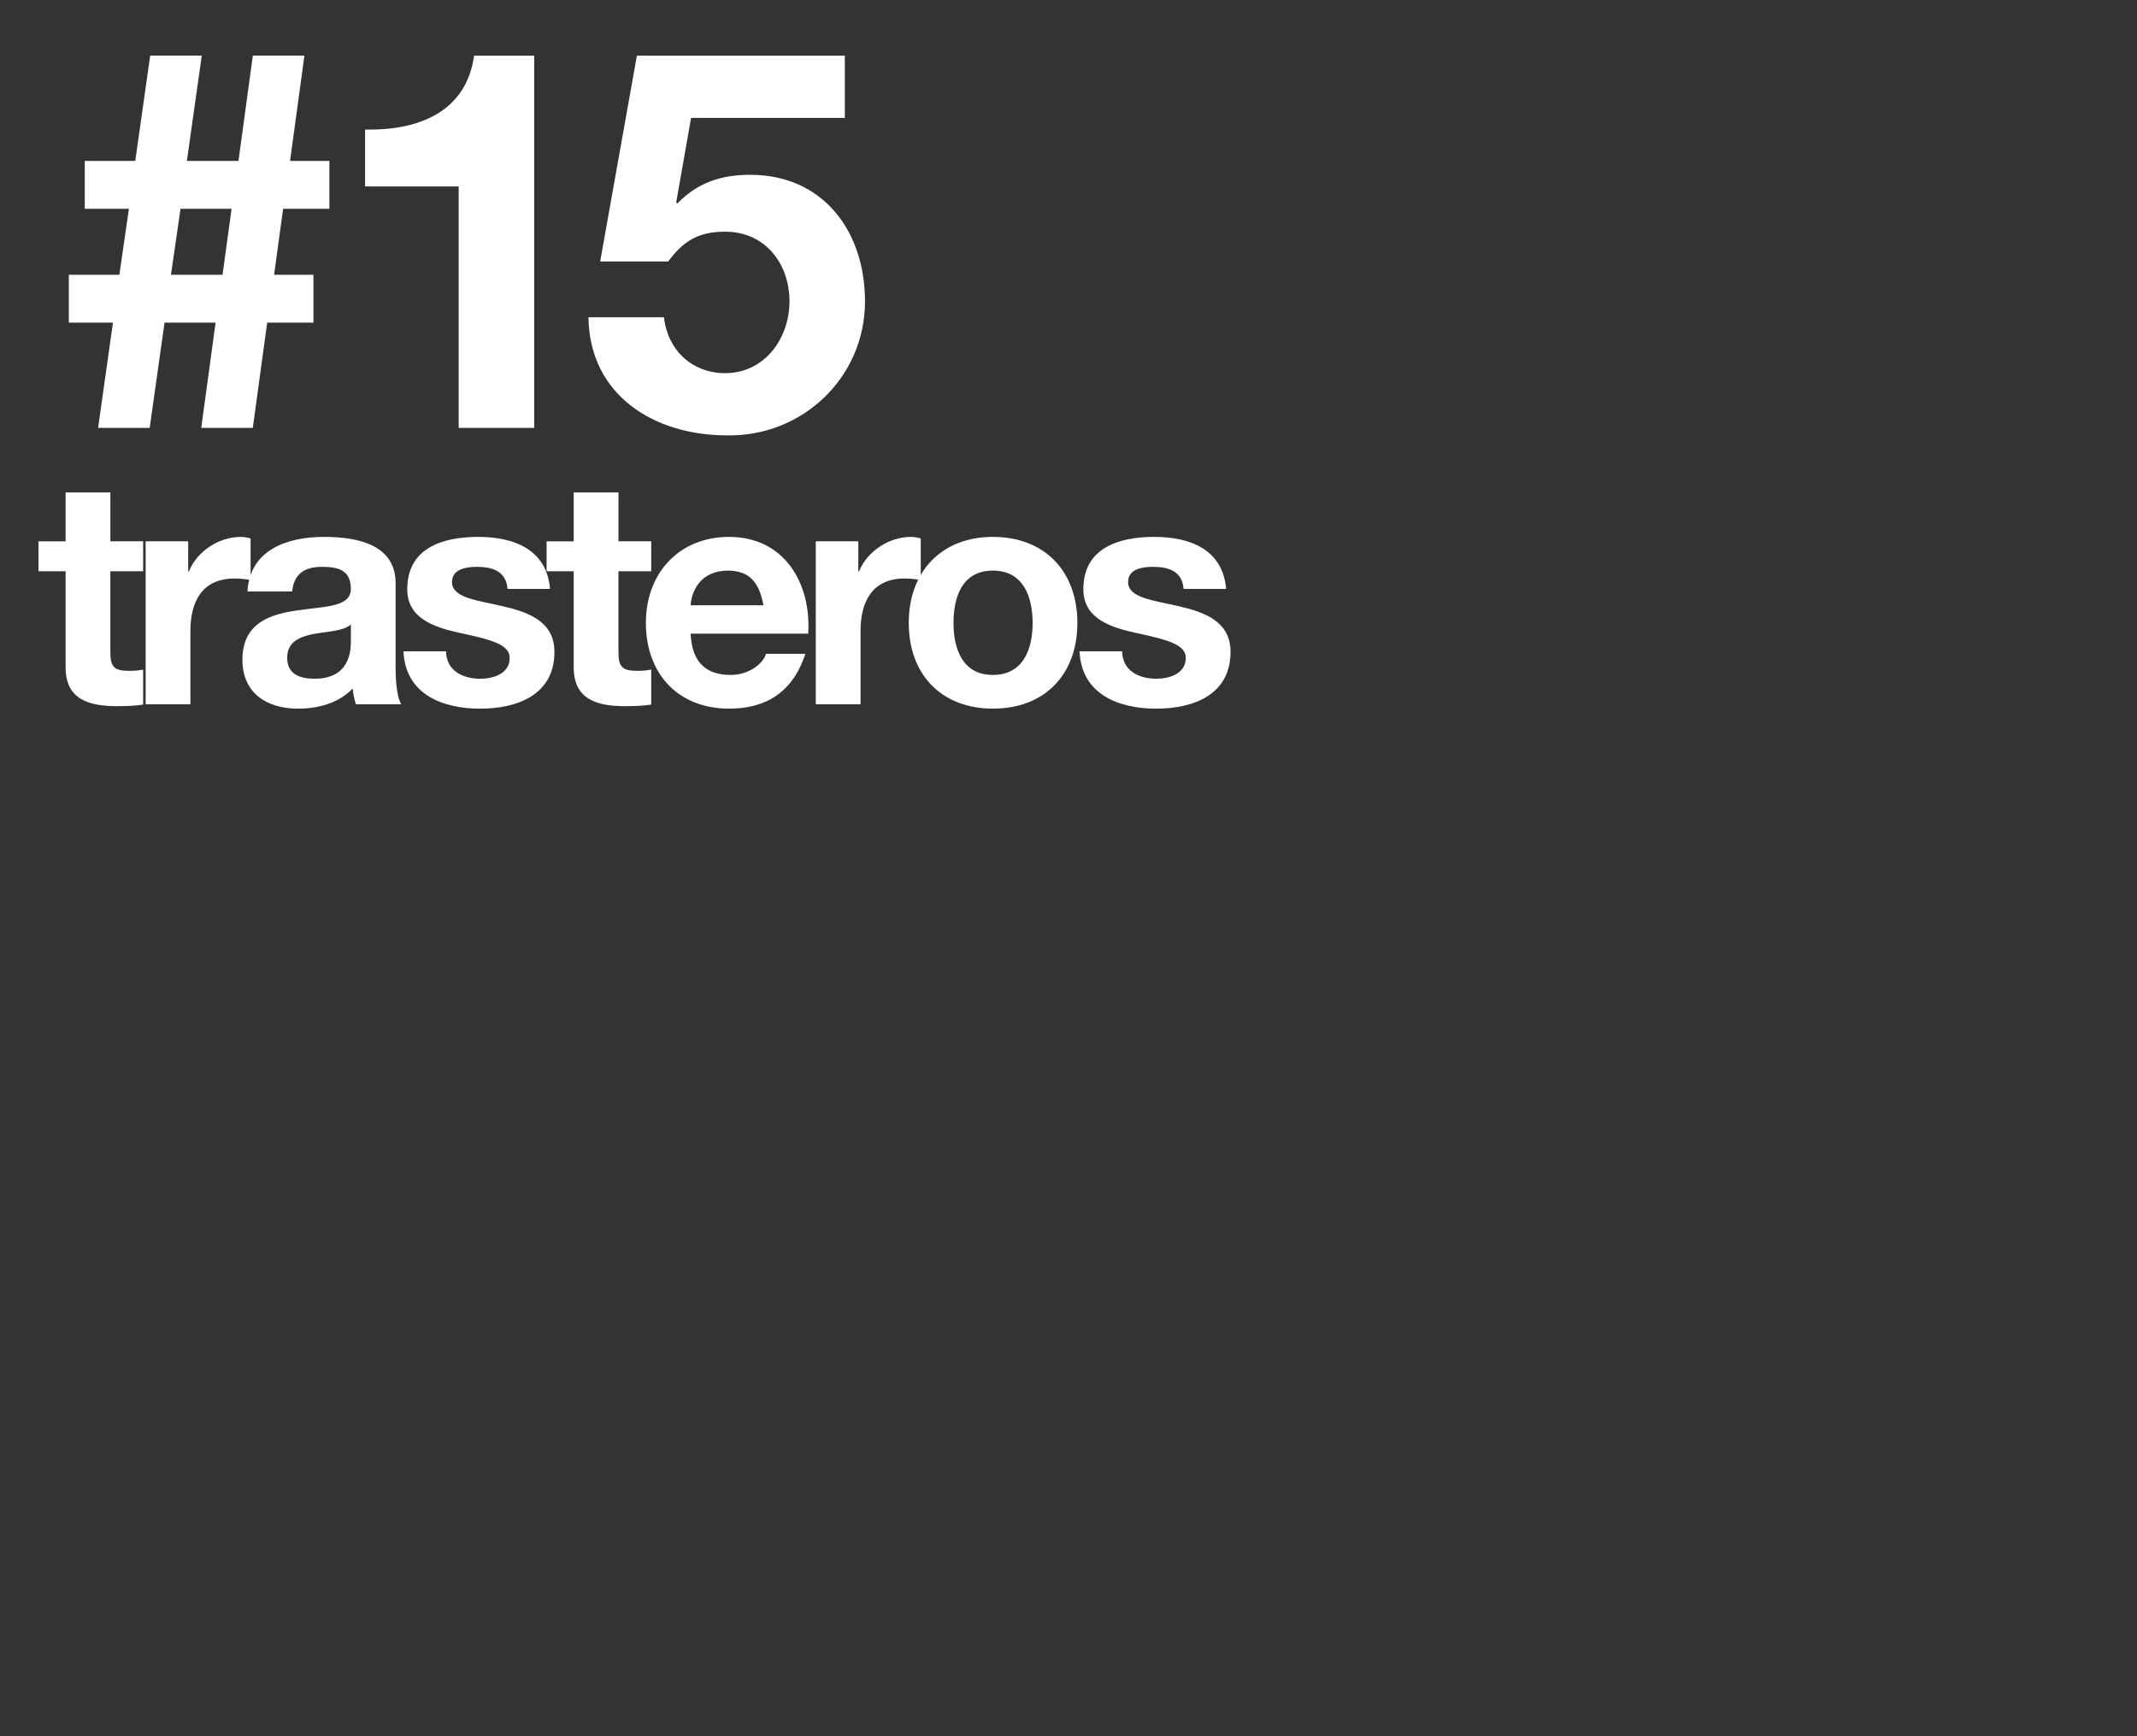 <?xml version="1.0" encoding="UTF-8"?>
<svg id="Capa_1" data-name="Capa 1" xmlns="http://www.w3.org/2000/svg" viewBox="0 0 800 650">
  <rect x="0" y="0" width="800" height="650" fill="#333333" stroke="none"/>
  <defs>
    <style>
      .cls-1 {
        fill: #fff;
        stroke-width: 0px;
      }
    </style>
  </defs>
  <g>
    <path class="cls-1" d="M41.31,202.65h12.27v11.21h-12.27v30.21c0,5.66,1.42,7.08,7.08,7.08,1.77,0,3.42-.12,5.19-.47v13.1c-2.83.47-6.49.59-9.79.59-10.27,0-19.23-2.36-19.23-14.51v-35.99h-10.15v-11.21h10.15v-18.29h16.76v18.29Z"/>
    <path class="cls-1" d="M54.52,202.65h15.93v11.33h.24c3.07-7.67,11.33-12.98,19.47-12.98,1.18,0,2.6.24,3.66.59v15.58c-1.53-.35-4.01-.59-6.02-.59-12.27,0-16.52,8.85-16.52,19.59v27.49h-16.76v-61Z"/>
    <path class="cls-1" d="M92.64,221.41c.94-15.69,14.99-20.41,28.67-20.41,12.15,0,26.79,2.71,26.79,17.35v31.74c0,5.55.59,11.09,2.12,13.57h-16.99c-.59-1.89-1.06-3.89-1.18-5.9-5.31,5.55-13.1,7.55-20.53,7.55-11.56,0-20.77-5.78-20.77-18.29,0-13.81,10.38-17.11,20.77-18.53,10.27-1.53,19.82-1.18,19.82-8.02,0-7.2-4.96-8.26-10.86-8.26-6.37,0-10.5,2.6-11.09,9.2h-16.76ZM131.34,233.8c-2.83,2.48-8.73,2.6-13.92,3.54-5.19,1.06-9.91,2.83-9.91,8.97s4.84,7.79,10.27,7.79c13.1,0,13.57-10.38,13.57-14.04v-6.25Z"/>
    <path class="cls-1" d="M166.98,243.83c.12,7.32,6.25,10.27,12.86,10.27,4.84,0,10.97-1.89,10.97-7.79,0-5.07-6.96-6.84-19-9.44-9.68-2.12-19.35-5.55-19.35-16.28,0-15.58,13.45-19.59,26.55-19.59s25.6,4.48,26.9,19.47h-15.93c-.47-6.49-5.43-8.26-11.45-8.26-3.78,0-9.32.71-9.32,5.66,0,6.02,9.44,6.84,19,9.09,9.79,2.24,19.35,5.78,19.35,17.11,0,16.05-13.92,21.24-27.85,21.24s-27.97-5.31-28.67-21.48h15.93Z"/>
    <path class="cls-1" d="M231.52,202.65h12.27v11.21h-12.27v30.21c0,5.66,1.42,7.08,7.08,7.08,1.77,0,3.42-.12,5.19-.47v13.1c-2.83.47-6.49.59-9.79.59-10.27,0-19.23-2.36-19.23-14.51v-35.99h-10.15v-11.21h10.15v-18.29h16.76v18.29Z"/>
    <path class="cls-1" d="M258.54,237.22c.47,10.62,5.66,15.46,14.99,15.46,6.73,0,12.15-4.13,13.22-7.91h14.75c-4.72,14.4-14.75,20.53-28.56,20.53-19.23,0-31.15-13.22-31.15-32.09s12.63-32.21,31.15-32.21c20.77,0,30.8,17.46,29.62,36.22h-44.01ZM285.8,226.61c-1.53-8.5-5.19-12.98-13.33-12.98-10.62,0-13.69,8.26-13.92,12.98h27.26Z"/>
    <path class="cls-1" d="M305.39,202.65h15.93v11.33h.24c3.07-7.67,11.33-12.98,19.47-12.98,1.18,0,2.6.24,3.66.59v15.58c-1.53-.35-4.01-.59-6.02-.59-12.27,0-16.52,8.85-16.52,19.59v27.49h-16.76v-61Z"/>
    <path class="cls-1" d="M371.7,201c19.23,0,31.62,12.74,31.62,32.21s-12.39,32.09-31.62,32.09-31.5-12.74-31.5-32.09,12.39-32.21,31.5-32.21ZM371.7,252.68c11.45,0,14.87-9.79,14.87-19.47s-3.42-19.59-14.87-19.59-14.75,9.79-14.75,19.59,3.42,19.47,14.75,19.47Z"/>
    <path class="cls-1" d="M420.08,243.83c.12,7.32,6.25,10.27,12.86,10.27,4.84,0,10.97-1.89,10.97-7.79,0-5.07-6.96-6.84-19-9.44-9.68-2.12-19.35-5.55-19.35-16.28,0-15.58,13.45-19.59,26.55-19.59s25.6,4.48,26.9,19.47h-15.93c-.47-6.49-5.43-8.26-11.45-8.26-3.78,0-9.32.71-9.32,5.66,0,6.02,9.44,6.84,19,9.09,9.79,2.24,19.35,5.78,19.35,17.11,0,16.05-13.92,21.24-27.85,21.24s-27.97-5.31-28.67-21.48h15.93Z"/>
  </g>
  <g>
    <path class="cls-1" d="M42.29,120.78h-16.52v-17.92h18.91l3.58-24.69h-16.53v-17.92h18.91l5.58-39.42h19.31l-5.57,39.42h19.31l5.38-39.42h19.31l-5.38,39.42h14.73v17.92h-17.32l-3.38,24.69h14.73v17.92h-17.32l-5.38,39.42h-19.31l5.38-39.42h-19.11l-5.57,39.42h-19.31l5.57-39.42ZM67.58,78.17l-3.58,24.69h19.31l3.38-24.69h-19.11Z"/>
    <path class="cls-1" d="M199.98,160.2h-28.27v-90.39h-35.04v-21.3c19.71.4,37.83-6.37,40.81-27.67h22.5v139.37Z"/>
    <path class="cls-1" d="M316.25,44.13h-57.54l-5.57,31.66.4.4c7.57-7.76,16.33-10.75,27.28-10.75,27.48,0,43,21.3,43,47.38,0,28.67-23.69,50.77-51.76,50.17-27.08,0-51.37-14.93-51.77-44.2h28.27c1.39,12.34,10.55,20.91,22.9,20.91,14.73,0,24.09-12.94,24.09-26.88s-8.96-26.08-24.09-26.08c-10.15,0-15.73,3.58-21.3,11.15h-25.48l13.74-77.05h77.85v23.29Z"/>
  </g>
</svg>